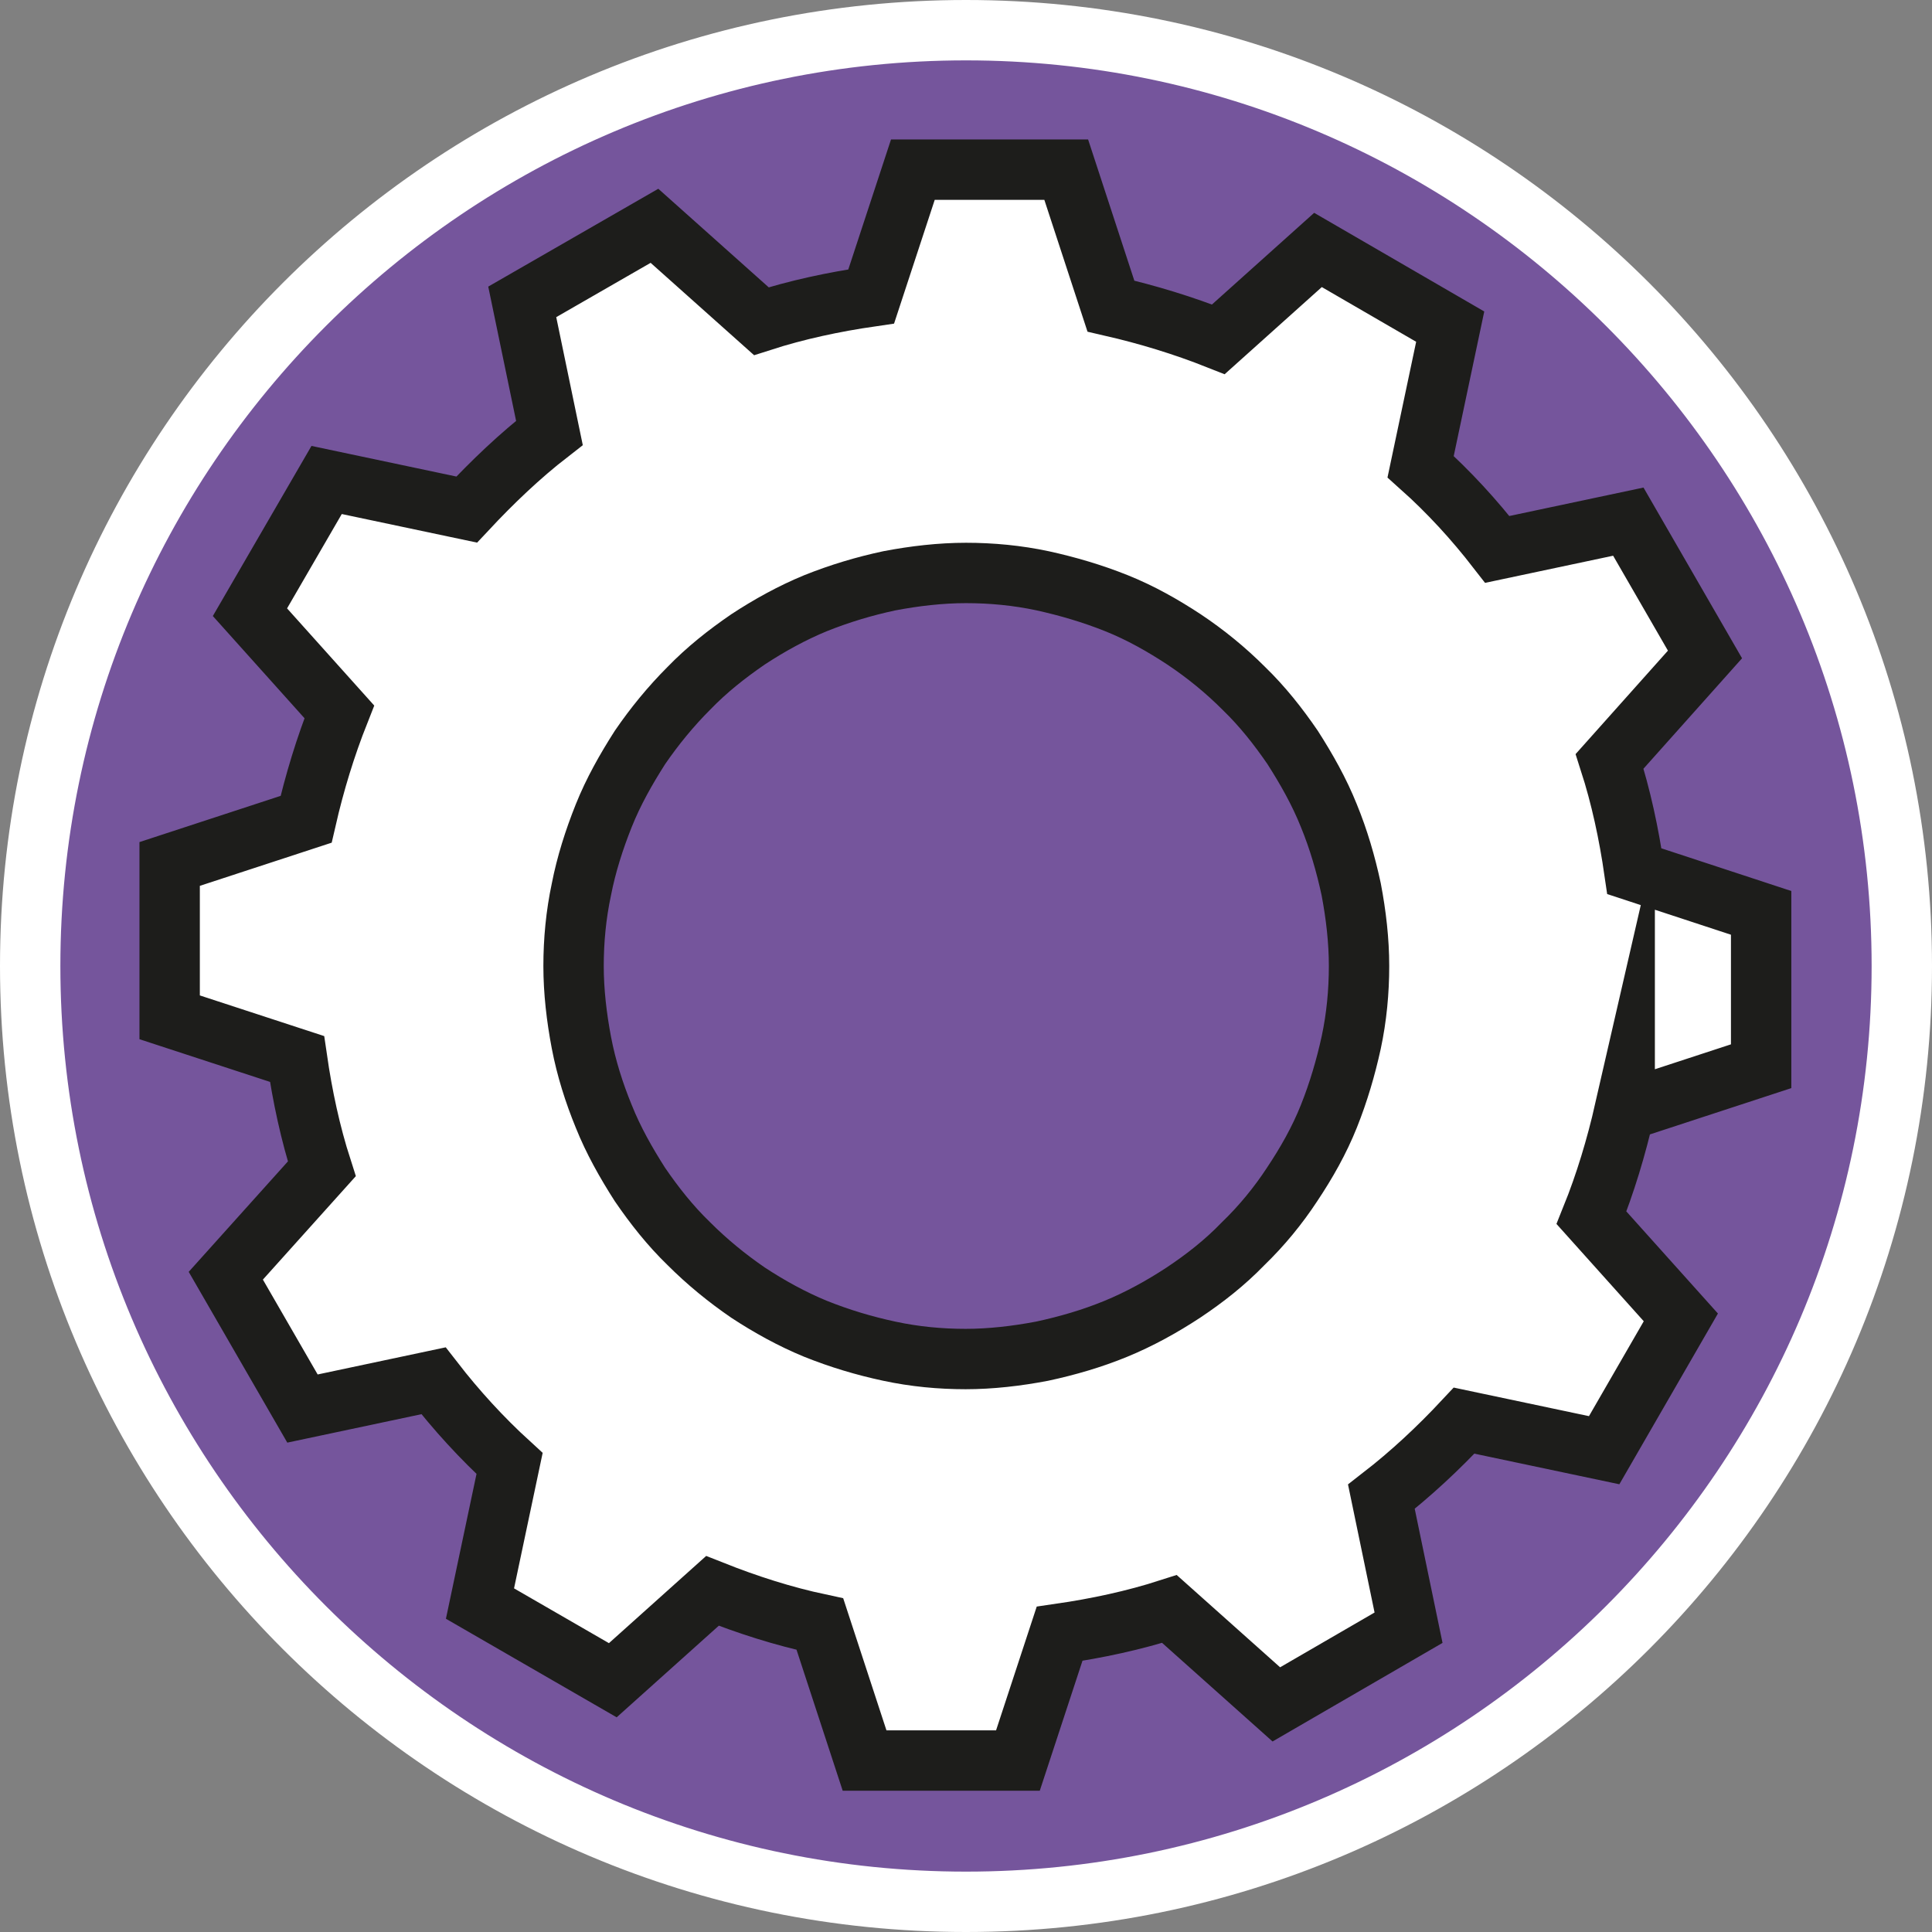 <?xml version="1.0" encoding="UTF-8"?><svg id="uuid-6a9eda4c-d257-43ea-bf52-5ac4c214ec9d" xmlns="http://www.w3.org/2000/svg" width="32" height="32" viewBox="0 0 32 32"><rect x="0" y="0" width="32" height="32" fill="#808080" stroke="none"/><defs><style>.uuid-8e7c5592-97e8-4714-9c8b-2d86778461ff,.uuid-f99dc1d8-11f8-4e43-8f43-7ebc341f9afa{fill:#fff;}.uuid-f99dc1d8-11f8-4e43-8f43-7ebc341f9afa{stroke:#1d1d1b;stroke-miterlimit:10;}.uuid-ddabd48c-92bc-40b8-9635-ba2547f2f37d{fill:#75559c;}</style></defs><path class="uuid-ddabd48c-92bc-40b8-9635-ba2547f2f37d" d="M16,31.5C7.45,31.5.5,24.55.5,16S7.45.5,16,.5s15.5,6.95,15.5,15.5-6.95,15.5-15.5,15.5Z"/><path class="uuid-8e7c5592-97e8-4714-9c8b-2d86778461ff" d="M16,1c8.27,0,15,6.73,15,15s-6.73,15-15,15S1,24.27,1,16,7.73,1,16,1M16,0C7.16,0,0,7.16,0,16s7.16,16,16,16,16-7.16,16-16S24.84,0,16,0h0Z"/><path class="uuid-f99dc1d8-11f8-4e43-8f43-7ebc341f9afa" d="M26.91,18.4l2.26-.74v-2.54l-2.1-.69c-.09-.62-.22-1.23-.41-1.82l1.58-1.77-1.27-2.2-2.17.46c-.38-.49-.8-.95-1.27-1.37l.49-2.32-2.19-1.27-1.65,1.48c-.58-.23-1.17-.41-1.78-.55l-.74-2.26h-2.54l-.69,2.1c-.62.09-1.23.22-1.82.41l-1.77-1.58-2.19,1.26.45,2.17c-.49.38-.94.81-1.37,1.27l-2.32-.49-1.27,2.19,1.48,1.65c-.23.58-.41,1.17-.55,1.78l-2.26.74v2.54l2.11.69c.09.62.22,1.23.41,1.82l-1.59,1.77,1.27,2.2,2.17-.46c.38.49.8.95,1.26,1.37l-.49,2.32,2.2,1.27,1.65-1.48c.58.23,1.17.42,1.78.55l.74,2.26h2.54l.69-2.1c.62-.09,1.23-.22,1.82-.41l1.77,1.58,2.19-1.27-.45-2.17c.49-.38.94-.8,1.37-1.26l2.32.49,1.27-2.2-1.48-1.65c.23-.57.41-1.17.55-1.78ZM16,22.51c-.43,0-.85-.04-1.27-.13-.42-.09-.82-.21-1.22-.37-.39-.16-.77-.37-1.12-.6-.35-.24-.68-.51-.98-.81-.31-.3-.57-.63-.81-.98-.23-.36-.44-.73-.6-1.13-.16-.39-.29-.8-.37-1.22-.08-.42-.13-.85-.13-1.27s.04-.85.13-1.27c.08-.41.21-.82.37-1.22.16-.4.37-.77.6-1.13.24-.35.51-.68.81-.98.3-.31.63-.57.98-.81.35-.23.73-.44,1.12-.6.4-.16.8-.28,1.22-.37.42-.08.85-.13,1.27-.13s.85.04,1.27.13c.41.09.82.21,1.22.37.4.16.77.37,1.12.6.36.24.69.51.99.81.31.3.57.63.81.98.23.36.44.73.6,1.13.16.39.28.8.37,1.22.08.42.13.85.13,1.27s-.04.85-.13,1.27c-.09.41-.21.82-.37,1.22-.16.4-.37.77-.61,1.13-.23.35-.5.68-.81.98-.3.31-.63.57-.99.81-.35.23-.73.44-1.12.6-.39.16-.8.28-1.22.37-.42.08-.85.13-1.27.13Z"/></svg>